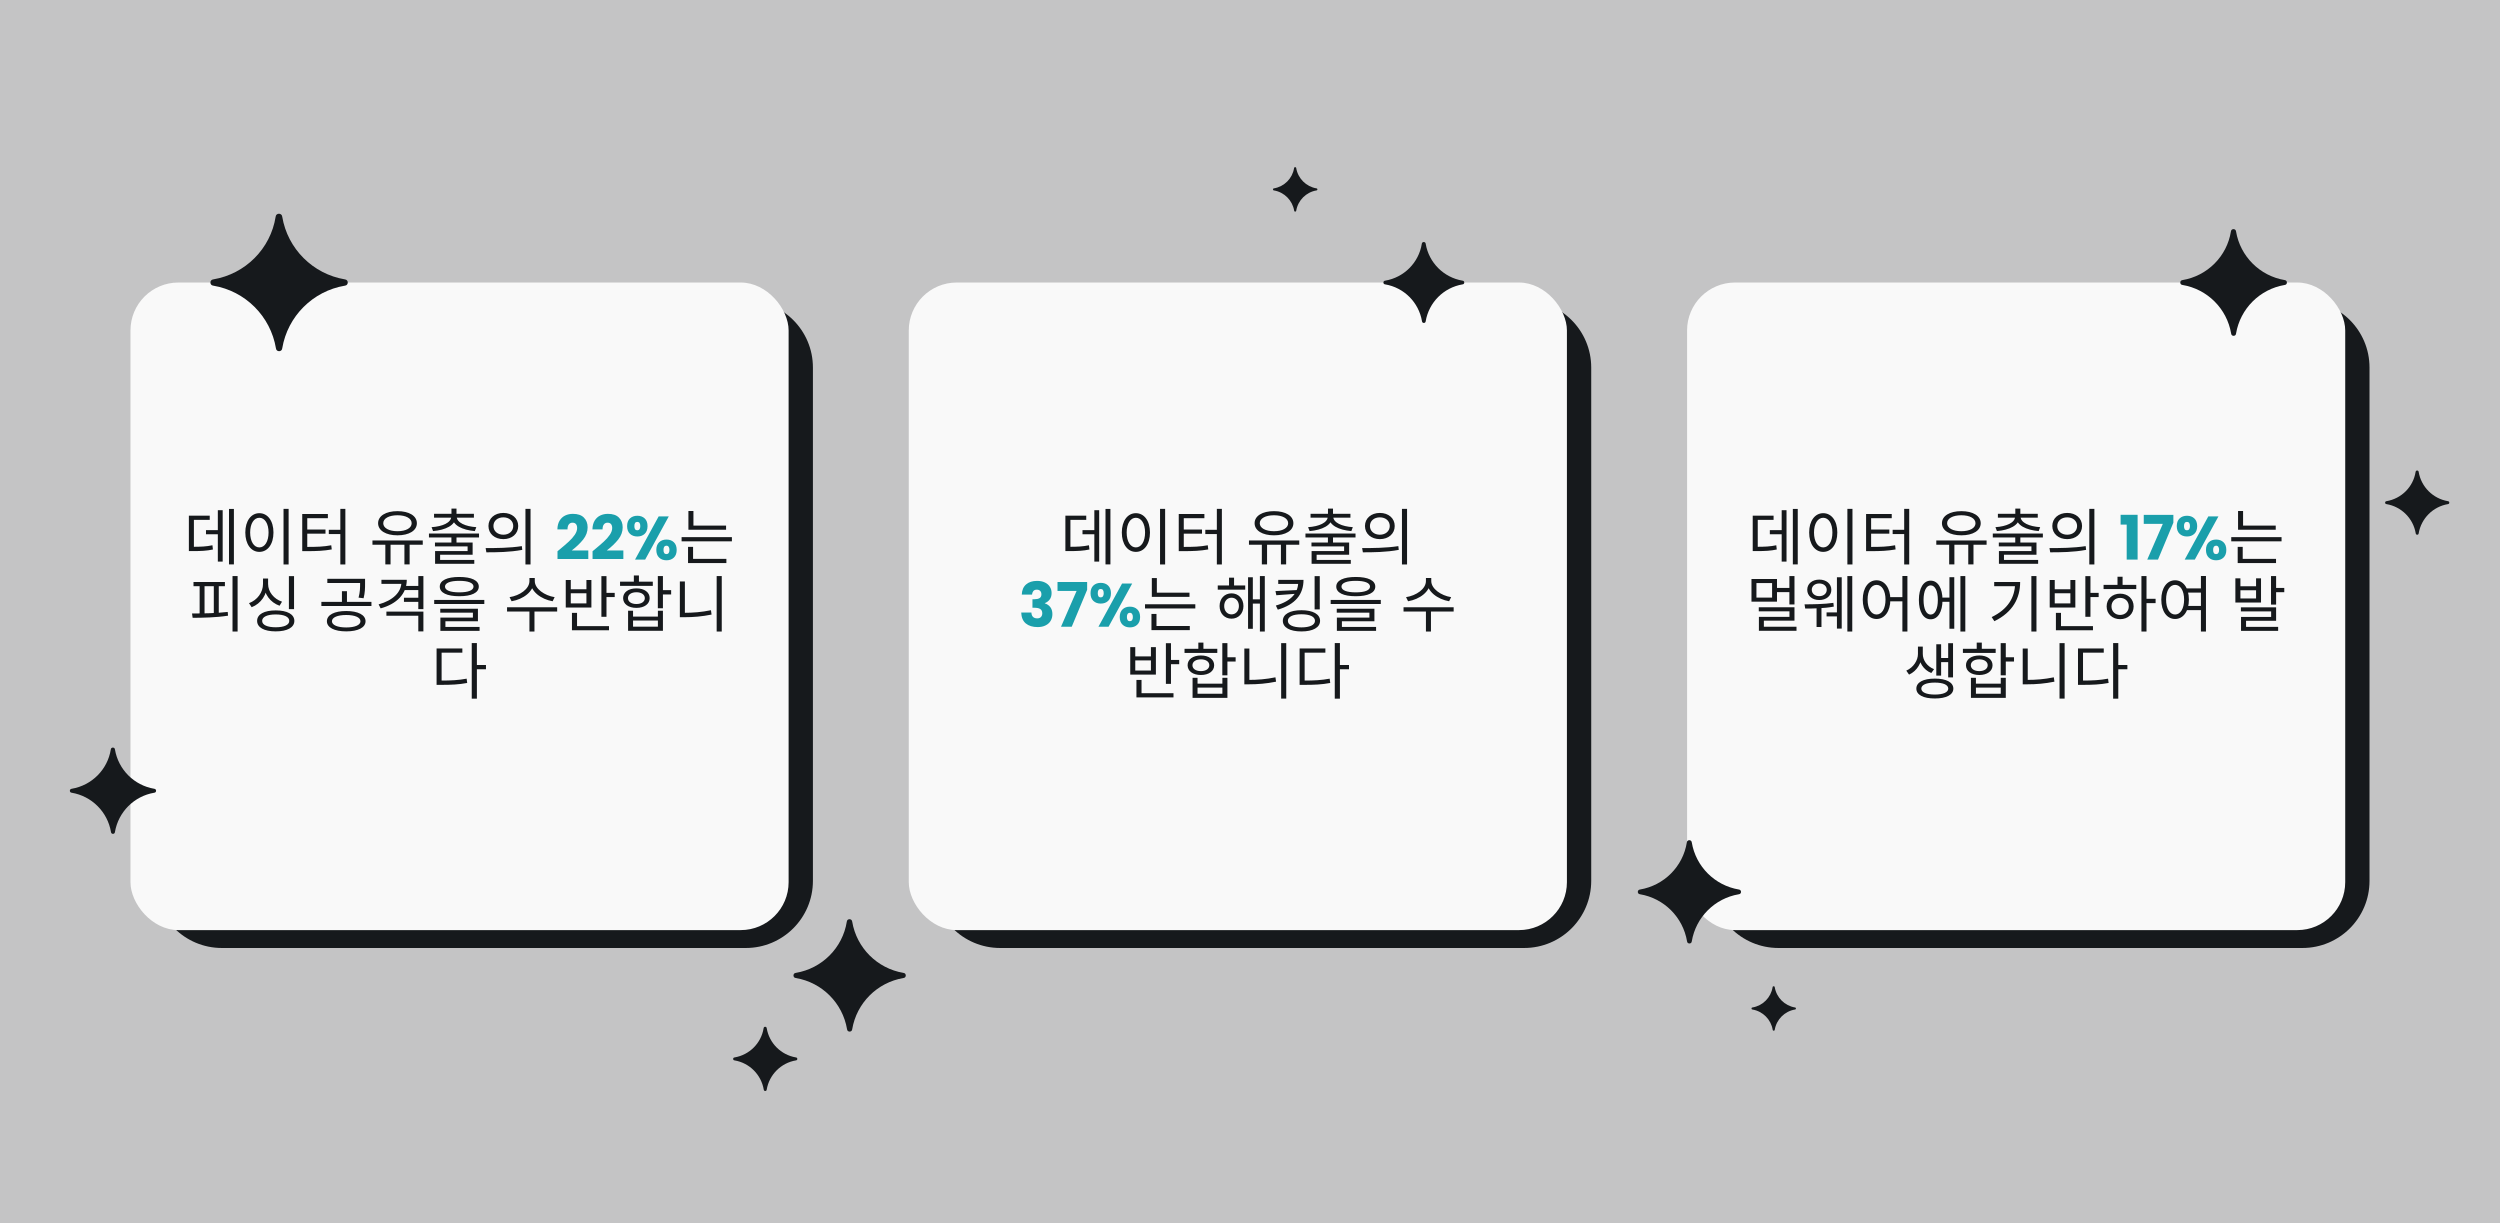 <svg width="1304" height="638" viewBox="0 0 1304 638" fill="none" xmlns="http://www.w3.org/2000/svg">
<rect x="0" y="0" width="1304" height="638" fill="#333333" stroke="none"/>
<rect width="1304" height="638" transform="matrix(1 0 0 -1 0 638)" fill="#C4C4C5"/>
<path d="M80.733 191.696C80.733 172.366 96.403 156.696 115.733 156.696H389.018C408.348 156.696 424.019 172.366 424.019 191.696V459.473C424.019 478.803 408.349 494.473 389.019 494.473H115.733C96.403 494.473 80.733 478.803 80.733 459.473V191.696Z" fill="#16191C"/>
<rect x="68.056" y="147.364" width="343.286" height="337.778" rx="25" fill="#F9F9F9"/>
<path d="M119.443 265.465H122.003V294.393H119.443V265.465ZM107.443 276.505H114.707V278.681H107.443V276.505ZM113.619 266.137H116.147V292.921H113.619V266.137ZM98.515 285.209H100.371C104.883 285.209 107.603 285.081 110.803 284.409L111.059 286.617C107.763 287.321 104.979 287.449 100.371 287.449H98.515V285.209ZM98.515 268.985H109.395V271.161H101.139V286.073H98.515V268.985ZM147.889 265.433H150.545V294.425H147.889V265.433ZM135.281 267.673C139.569 267.673 142.641 271.609 142.641 277.753C142.641 283.929 139.569 287.865 135.281 287.865C131.025 287.865 127.953 283.929 127.953 277.753C127.953 271.609 131.025 267.673 135.281 267.673ZM135.281 270.073C132.465 270.073 130.481 273.081 130.481 277.753C130.481 282.457 132.465 285.529 135.281 285.529C138.129 285.529 140.081 282.457 140.081 277.753C140.081 273.081 138.129 270.073 135.281 270.073ZM177.518 265.433H180.142V294.425H177.518V265.433ZM171.502 276.345H177.902V278.553H171.502V276.345ZM157.646 285.273H159.854C165.294 285.273 168.718 285.177 172.782 284.409L173.038 286.585C168.878 287.321 165.358 287.481 159.854 287.481H157.646V285.273ZM157.646 268.089H171.022V270.297H160.27V286.041H157.646V268.089ZM159.598 276.217H169.774V278.361H159.598V276.217ZM200.991 283.353H203.711V294.393H200.991V283.353ZM210.943 283.353H213.663V294.393H210.943V283.353ZM194.271 281.913H220.511V284.121H194.271V281.913ZM207.327 266.617C213.375 266.617 217.439 269.049 217.439 272.921C217.439 276.761 213.375 279.225 207.327 279.225C201.311 279.225 197.215 276.761 197.215 272.921C197.215 269.049 201.311 266.617 207.327 266.617ZM207.327 268.761C202.911 268.761 199.903 270.393 199.903 272.921C199.903 275.449 202.911 277.081 207.327 277.081C211.743 277.081 214.719 275.449 214.719 272.921C214.719 270.393 211.743 268.761 207.327 268.761ZM235.452 279.865H238.108V284.249H235.452V279.865ZM223.74 278.297H249.852V280.345H223.74V278.297ZM235.484 265.273H238.108V268.793H235.484V265.273ZM235.356 269.049H237.692V269.497C237.692 274.041 232.284 276.473 225.884 277.017L225.116 274.969C230.812 274.617 235.356 272.601 235.356 269.497V269.049ZM235.9 269.049H238.236V269.497C238.236 272.601 242.78 274.617 248.444 274.969L247.676 277.017C241.276 276.473 235.9 274.041 235.9 269.497V269.049ZM226.396 267.993H247.196V270.009H226.396V267.993ZM226.876 282.969H246.524V289.337H229.564V292.825H226.94V287.449H243.9V284.985H226.876V282.969ZM226.94 292.057H247.388V294.073H226.94V292.057ZM262.554 267.545C267.066 267.545 270.298 270.329 270.298 274.361C270.298 278.425 267.066 281.209 262.554 281.209C258.042 281.209 254.778 278.425 254.778 274.361C254.778 270.329 258.042 267.545 262.554 267.545ZM262.554 269.849C259.546 269.849 257.37 271.673 257.37 274.361C257.37 277.049 259.546 278.905 262.554 278.905C265.53 278.905 267.706 277.049 267.706 274.361C267.706 271.673 265.53 269.849 262.554 269.849ZM274.074 265.433H276.73V294.425H274.074V265.433ZM253.69 288.089L253.306 285.881C258.586 285.881 265.882 285.849 272.186 284.857L272.41 286.809C265.914 288.057 258.842 288.089 253.69 288.089ZM359.073 274.137H378.721V276.313H359.073V274.137ZM355.521 280.185H381.761V282.361H355.521V280.185ZM359.073 266.521H361.697V275.225H359.073V266.521ZM358.881 291.513H378.881V293.689H358.881V291.513ZM358.881 285.241H361.505V292.089H358.881V285.241ZM121.281 300.465H123.937V329.393H121.281V300.465ZM100.929 303.569H117.313V305.745H100.929V303.569ZM100.481 322.257L100.161 319.985C105.537 319.985 112.641 319.921 118.785 319.185L118.945 321.137C112.705 322.129 105.761 322.225 100.481 322.257ZM104.129 305.201H106.689V320.593H104.129V305.201ZM111.521 305.201H114.113V320.593H111.521V305.201ZM150.686 300.497H153.374V317.713H150.686V300.497ZM143.806 318.385C149.822 318.385 153.534 320.401 153.534 323.857C153.534 327.313 149.822 329.329 143.806 329.329C137.79 329.329 134.11 327.313 134.11 323.857C134.11 320.401 137.79 318.385 143.806 318.385ZM143.806 320.497C139.422 320.497 136.734 321.745 136.734 323.857C136.734 325.969 139.422 327.185 143.806 327.185C148.222 327.185 150.878 325.969 150.878 323.857C150.878 321.745 148.222 320.497 143.806 320.497ZM137.182 301.777H139.39V304.593C139.39 310.097 136.126 314.865 131.262 316.721L129.886 314.609C134.27 312.977 137.182 308.945 137.182 304.593V301.777ZM137.662 301.777H139.838V304.593C139.838 308.721 142.846 312.401 147.102 313.841L145.822 315.953C140.958 314.225 137.662 309.841 137.662 304.593V301.777ZM180.591 318.705C186.735 318.705 190.671 320.721 190.671 324.049C190.671 327.345 186.735 329.329 180.591 329.329C174.415 329.329 170.511 327.345 170.511 324.049C170.511 320.721 174.415 318.705 180.591 318.705ZM180.591 320.785C176.047 320.785 173.135 322.033 173.135 324.049C173.135 326.033 176.047 327.281 180.591 327.281C185.135 327.281 188.015 326.033 188.015 324.049C188.015 322.033 185.135 320.785 180.591 320.785ZM170.735 301.905H189.359V304.081H170.735V301.905ZM167.631 313.937H193.743V316.081H167.631V313.937ZM178.351 308.369H180.975V314.545H178.351V308.369ZM187.823 301.905H190.415V304.369C190.415 306.705 190.415 309.041 189.647 312.049L187.023 311.729C187.823 308.753 187.823 306.641 187.823 304.369V301.905ZM209.388 302.417H212.172C212.172 309.777 206.956 315.025 198.54 317.329L197.484 315.249C204.908 313.201 209.388 308.945 209.388 303.569V302.417ZM198.956 302.417H211.02V304.561H198.956V302.417ZM201.548 319.025H220.844V329.329H218.188V321.169H201.548V319.025ZM218.188 300.465H220.844V317.713H218.188V300.465ZM210.988 305.617H218.732V307.793H210.988V305.617ZM210.7 311.761H218.54V313.937H210.7V311.761ZM239.562 300.945C245.93 300.945 249.738 302.737 249.738 305.969C249.738 309.201 245.93 310.993 239.562 310.993C233.162 310.993 229.386 309.201 229.386 305.969C229.386 302.737 233.162 300.945 239.562 300.945ZM239.562 302.961C234.826 302.961 232.106 304.049 232.106 305.969C232.106 307.889 234.826 308.977 239.562 308.977C244.266 308.977 246.986 307.889 246.986 305.969C246.986 304.049 244.266 302.961 239.562 302.961ZM226.474 312.913H252.618V315.057H226.474V312.913ZM229.642 317.521H249.29V324.049H232.33V327.569H229.706V322.129H246.666V319.569H229.642V317.521ZM229.706 326.993H250.154V329.073H229.706V326.993ZM276.155 301.489H278.491V303.089C278.491 308.625 272.859 312.593 266.843 313.617L265.787 311.473C271.067 310.673 276.155 307.217 276.155 303.089V301.489ZM276.635 301.489H278.939V303.089C278.939 307.121 284.091 310.673 289.307 311.473L288.251 313.617C282.299 312.593 276.635 308.561 276.635 303.089V301.489ZM276.155 318.385H278.779V329.393H276.155V318.385ZM264.475 316.753H290.619V318.961H264.475V316.753ZM313.688 300.497H316.344V321.713H313.688V300.497ZM315.512 309.233H320.632V311.441H315.512V309.233ZM298.328 326.577H317.656V328.753H298.328V326.577ZM298.328 319.665H300.984V327.089H298.328V319.665ZM295.096 302.545H297.72V307.377H305.88V302.545H308.472V316.881H295.096V302.545ZM297.72 309.457V314.737H305.88V309.457H297.72ZM343.126 300.465H345.782V317.265H343.126V300.465ZM344.63 307.825H350.07V310.065H344.63V307.825ZM327.606 318.545H330.198V321.617H343.158V318.545H345.782V329.009H327.606V318.545ZM330.198 323.665V326.865H343.158V323.665H330.198ZM323.414 303.409H340.502V305.585H323.414V303.409ZM331.958 306.897C336.086 306.897 338.87 308.913 338.87 311.985C338.87 315.057 336.086 317.073 331.958 317.073C327.798 317.073 325.014 315.057 325.014 311.985C325.014 308.913 327.798 306.897 331.958 306.897ZM331.958 308.913C329.302 308.913 327.542 310.129 327.542 311.985C327.542 313.841 329.302 315.057 331.958 315.057C334.55 315.057 336.342 313.841 336.342 311.985C336.342 310.129 334.55 308.913 331.958 308.913ZM330.614 300.177H333.27V304.593H330.614V300.177ZM373.811 300.465H376.467V329.393H373.811V300.465ZM354.611 303.281H357.235V321.201H354.611V303.281ZM354.611 319.633H356.979C361.363 319.633 365.939 319.313 370.835 318.289L371.155 320.561C366.131 321.585 361.555 321.937 356.979 321.937H354.611V319.633ZM246.058 335.433H248.746V364.425H246.058V335.433ZM248.106 346.857H253.482V349.097H248.106V346.857ZM227.722 354.985H229.994C235.338 354.985 239.082 354.793 243.402 353.993L243.69 356.233C239.242 357.065 235.434 357.225 229.994 357.225H227.722V354.985ZM227.722 338.249H241.162V340.425H230.346V355.977H227.722V338.249Z" fill="#16191C"/>
<path d="M290.795 287.513C291.52 286.937 291.851 286.67 291.787 286.713C293.877 284.985 295.52 283.566 296.715 282.457C297.931 281.348 298.955 280.185 299.787 278.969C300.619 277.753 301.035 276.569 301.035 275.417C301.035 274.542 300.832 273.86 300.427 273.369C300.021 272.878 299.413 272.633 298.603 272.633C297.792 272.633 297.152 272.942 296.683 273.561C296.235 274.158 296.011 275.012 296.011 276.121H290.731C290.773 274.308 291.157 272.793 291.883 271.577C292.629 270.361 293.6 269.465 294.795 268.889C296.011 268.313 297.355 268.025 298.827 268.025C301.365 268.025 303.275 268.676 304.555 269.977C305.856 271.278 306.507 272.974 306.507 275.065C306.507 277.348 305.728 279.47 304.171 281.433C302.613 283.374 300.629 285.273 298.219 287.129H306.859V291.577H290.795V287.513ZM309.076 287.513C309.801 286.937 310.132 286.67 310.068 286.713C312.158 284.985 313.801 283.566 314.996 282.457C316.212 281.348 317.236 280.185 318.068 278.969C318.9 277.753 319.316 276.569 319.316 275.417C319.316 274.542 319.113 273.86 318.708 273.369C318.302 272.878 317.694 272.633 316.884 272.633C316.073 272.633 315.433 272.942 314.964 273.561C314.516 274.158 314.292 275.012 314.292 276.121H309.012C309.054 274.308 309.438 272.793 310.164 271.577C310.91 270.361 311.881 269.465 313.076 268.889C314.292 268.313 315.636 268.025 317.108 268.025C319.646 268.025 321.556 268.676 322.836 269.977C324.137 271.278 324.788 272.974 324.788 275.065C324.788 277.348 324.009 279.47 322.452 281.433C320.894 283.374 318.91 285.273 316.5 287.129H325.14V291.577H309.076V287.513ZM327.101 274.425C327.101 272.697 327.592 271.364 328.573 270.425C329.576 269.486 330.866 269.017 332.445 269.017C334.024 269.017 335.304 269.486 336.285 270.425C337.266 271.364 337.757 272.697 337.757 274.425C337.757 276.153 337.266 277.486 336.285 278.425C335.304 279.364 334.024 279.833 332.445 279.833C330.866 279.833 329.576 279.364 328.573 278.425C327.592 277.486 327.101 276.153 327.101 274.425ZM348.829 269.369L336.509 291.897H331.229L343.549 269.369H348.829ZM332.413 272.217C331.389 272.217 330.877 272.953 330.877 274.425C330.877 275.876 331.389 276.601 332.413 276.601C332.904 276.601 333.288 276.42 333.565 276.057C333.842 275.694 333.981 275.15 333.981 274.425C333.981 272.953 333.458 272.217 332.413 272.217ZM342.333 286.841C342.333 285.113 342.824 283.78 343.805 282.841C344.786 281.902 346.066 281.433 347.645 281.433C349.224 281.433 350.504 281.902 351.485 282.841C352.466 283.78 352.957 285.113 352.957 286.841C352.957 288.569 352.466 289.902 351.485 290.841C350.504 291.78 349.224 292.249 347.645 292.249C346.066 292.249 344.786 291.78 343.805 290.841C342.824 289.902 342.333 288.569 342.333 286.841ZM347.613 284.633C347.122 284.633 346.738 284.814 346.461 285.177C346.205 285.54 346.077 286.094 346.077 286.841C346.077 288.292 346.589 289.017 347.613 289.017C348.104 289.017 348.488 288.836 348.765 288.473C349.042 288.11 349.181 287.566 349.181 286.841C349.181 286.116 349.042 285.572 348.765 285.209C348.488 284.825 348.104 284.633 347.613 284.633Z" fill="#1A9FAB"/>
<path d="M486.695 191.696C486.695 172.366 502.365 156.696 521.695 156.696H794.981C814.311 156.696 829.981 172.366 829.981 191.696V459.473C829.981 478.803 814.311 494.473 794.981 494.473H521.695C502.365 494.473 486.695 478.803 486.695 459.473V191.696Z" fill="#16191C"/>
<rect x="474.019" y="147.364" width="343.286" height="337.778" rx="25" fill="#F9F9F9"/>
<path d="M576.631 265.465H579.191V294.393H576.631V265.465ZM564.631 276.505H571.895V278.681H564.631V276.505ZM570.807 266.137H573.335V292.921H570.807V266.137ZM555.703 285.209H557.559C562.071 285.209 564.791 285.081 567.991 284.409L568.247 286.617C564.951 287.321 562.167 287.449 557.559 287.449H555.703V285.209ZM555.703 268.985H566.583V271.161H558.327V286.073H555.703V268.985ZM605.076 265.433H607.732V294.425H605.076V265.433ZM592.468 267.673C596.756 267.673 599.828 271.609 599.828 277.753C599.828 283.929 596.756 287.865 592.468 287.865C588.212 287.865 585.14 283.929 585.14 277.753C585.14 271.609 588.212 267.673 592.468 267.673ZM592.468 270.073C589.652 270.073 587.668 273.081 587.668 277.753C587.668 282.457 589.652 285.529 592.468 285.529C595.316 285.529 597.268 282.457 597.268 277.753C597.268 273.081 595.316 270.073 592.468 270.073ZM634.706 265.433H637.33V294.425H634.706V265.433ZM628.69 276.345H635.09V278.553H628.69V276.345ZM614.834 285.273H617.042C622.482 285.273 625.906 285.177 629.97 284.409L630.226 286.585C626.066 287.321 622.546 287.481 617.042 287.481H614.834V285.273ZM614.834 268.089H628.21V270.297H617.458V286.041H614.834V268.089ZM616.786 276.217H626.962V278.361H616.786V276.217ZM658.178 283.353H660.898V294.393H658.178V283.353ZM668.13 283.353H670.85V294.393H668.13V283.353ZM651.458 281.913H677.698V284.121H651.458V281.913ZM664.514 266.617C670.562 266.617 674.626 269.049 674.626 272.921C674.626 276.761 670.562 279.225 664.514 279.225C658.498 279.225 654.402 276.761 654.402 272.921C654.402 269.049 658.498 266.617 664.514 266.617ZM664.514 268.761C660.098 268.761 657.09 270.393 657.09 272.921C657.09 275.449 660.098 277.081 664.514 277.081C668.93 277.081 671.906 275.449 671.906 272.921C671.906 270.393 668.93 268.761 664.514 268.761ZM692.64 279.865H695.296V284.249H692.64V279.865ZM680.928 278.297H707.04V280.345H680.928V278.297ZM692.672 265.273H695.296V268.793H692.672V265.273ZM692.544 269.049H694.88V269.497C694.88 274.041 689.472 276.473 683.072 277.017L682.304 274.969C688 274.617 692.544 272.601 692.544 269.497V269.049ZM693.088 269.049H695.424V269.497C695.424 272.601 699.968 274.617 705.632 274.969L704.864 277.017C698.464 276.473 693.088 274.041 693.088 269.497V269.049ZM683.584 267.993H704.384V270.009H683.584V267.993ZM684.064 282.969H703.712V289.337H686.752V292.825H684.128V287.449H701.088V284.985H684.064V282.969ZM684.128 292.057H704.576V294.073H684.128V292.057ZM719.741 267.545C724.253 267.545 727.485 270.329 727.485 274.361C727.485 278.425 724.253 281.209 719.741 281.209C715.229 281.209 711.965 278.425 711.965 274.361C711.965 270.329 715.229 267.545 719.741 267.545ZM719.741 269.849C716.733 269.849 714.557 271.673 714.557 274.361C714.557 277.049 716.733 278.905 719.741 278.905C722.717 278.905 724.893 277.049 724.893 274.361C724.893 271.673 722.717 269.849 719.741 269.849ZM731.261 265.433H733.917V294.425H731.261V265.433ZM710.877 288.089L710.493 285.881C715.773 285.881 723.069 285.849 729.373 284.857L729.597 286.809C723.101 288.057 716.029 288.089 710.877 288.089ZM600.792 309.137H620.44V311.313H600.792V309.137ZM597.24 315.185H623.48V317.361H597.24V315.185ZM600.792 301.521H603.416V310.225H600.792V301.521ZM600.6 326.513H620.6V328.689H600.6V326.513ZM600.6 320.241H603.224V327.089H600.6V320.241ZM635.176 305.393H649.512V307.569H635.176V305.393ZM642.344 309.489C645.96 309.489 648.584 312.209 648.584 316.113C648.584 319.985 645.96 322.705 642.344 322.705C638.76 322.705 636.136 319.985 636.136 316.113C636.136 312.209 638.76 309.489 642.344 309.489ZM642.344 311.761C640.136 311.761 638.536 313.553 638.536 316.113C638.536 318.673 640.136 320.465 642.344 320.465C644.584 320.465 646.216 318.673 646.216 316.113C646.216 313.553 644.584 311.761 642.344 311.761ZM657.16 300.465H659.72V329.393H657.16V300.465ZM652.552 312.625H658.024V314.833H652.552V312.625ZM650.984 301.105H653.48V327.985H650.984V301.105ZM641.064 301.297H643.688V306.737H641.064V301.297ZM677.158 302.449H679.91C679.91 309.905 675.75 315.281 666.502 318.001L665.478 315.857C673.702 313.489 677.158 309.105 677.158 303.473V302.449ZM666.726 302.449H678.598V304.593H666.726V302.449ZM676.806 307.761V309.649L665.734 310.481L665.286 308.305L676.806 307.761ZM685.702 300.497H688.39V317.873H685.702V300.497ZM678.822 318.289C684.806 318.289 688.55 320.337 688.55 323.825C688.55 327.313 684.806 329.361 678.822 329.361C672.838 329.361 669.126 327.313 669.126 323.825C669.126 320.337 672.838 318.289 678.822 318.289ZM678.822 320.401C674.438 320.401 671.75 321.649 671.75 323.825C671.75 325.969 674.438 327.249 678.822 327.249C683.206 327.249 685.894 325.969 685.894 323.825C685.894 321.649 683.206 320.401 678.822 320.401ZM707.171 300.945C713.539 300.945 717.347 302.737 717.347 305.969C717.347 309.201 713.539 310.993 707.171 310.993C700.771 310.993 696.995 309.201 696.995 305.969C696.995 302.737 700.771 300.945 707.171 300.945ZM707.171 302.961C702.435 302.961 699.715 304.049 699.715 305.969C699.715 307.889 702.435 308.977 707.171 308.977C711.875 308.977 714.595 307.889 714.595 305.969C714.595 304.049 711.875 302.961 707.171 302.961ZM694.083 312.913H720.227V315.057H694.083V312.913ZM697.251 317.521H716.899V324.049H699.939V327.569H697.315V322.129H714.275V319.569H697.251V317.521ZM697.315 326.993H717.763V329.073H697.315V326.993ZM743.764 301.489H746.1V303.089C746.1 308.625 740.468 312.593 734.452 313.617L733.396 311.473C738.676 310.673 743.764 307.217 743.764 303.089V301.489ZM744.244 301.489H746.548V303.089C746.548 307.121 751.7 310.673 756.916 311.473L755.86 313.617C749.908 312.593 744.244 308.561 744.244 303.089V301.489ZM743.764 318.385H746.388V329.393H743.764V318.385ZM732.084 316.753H758.228V318.961H732.084V316.753ZM608.126 335.497H610.782V356.713H608.126V335.497ZM609.95 344.233H615.07V346.441H609.95V344.233ZM592.766 361.577H612.094V363.753H592.766V361.577ZM592.766 354.665H595.422V362.089H592.766V354.665ZM589.534 337.545H592.158V342.377H600.318V337.545H602.91V351.881H589.534V337.545ZM592.158 344.457V349.737H600.318V344.457H592.158ZM637.563 335.465H640.219V352.265H637.563V335.465ZM639.067 342.825H644.507V345.065H639.067V342.825ZM622.043 353.545H624.635V356.617H637.595V353.545H640.219V364.009H622.043V353.545ZM624.635 358.665V361.865H637.595V358.665H624.635ZM617.851 338.409H634.939V340.585H617.851V338.409ZM626.395 341.897C630.523 341.897 633.307 343.913 633.307 346.985C633.307 350.057 630.523 352.073 626.395 352.073C622.235 352.073 619.451 350.057 619.451 346.985C619.451 343.913 622.235 341.897 626.395 341.897ZM626.395 343.913C623.739 343.913 621.979 345.129 621.979 346.985C621.979 348.841 623.739 350.057 626.395 350.057C628.987 350.057 630.779 348.841 630.779 346.985C630.779 345.129 628.987 343.913 626.395 343.913ZM625.051 335.177H627.707V339.593H625.051V335.177ZM668.249 335.465H670.905V364.393H668.249V335.465ZM649.049 338.281H651.673V356.201H649.049V338.281ZM649.049 354.633H651.417C655.801 354.633 660.377 354.313 665.273 353.289L665.593 355.561C660.569 356.585 655.993 356.937 651.417 356.937H649.049V354.633ZM696.214 335.433H698.902V364.425H696.214V335.433ZM698.262 346.857H703.638V349.097H698.262V346.857ZM677.878 354.985H680.15C685.494 354.985 689.238 354.793 693.558 353.993L693.846 356.233C689.398 357.065 685.59 357.225 680.15 357.225H677.878V354.985ZM677.878 338.249H691.318V340.425H680.502V355.977H677.878V338.249Z" fill="#16191C"/>
<path d="M532.96 310.129C533.045 307.846 533.792 306.086 535.2 304.849C536.608 303.612 538.517 302.993 540.928 302.993C542.528 302.993 543.893 303.27 545.024 303.825C546.176 304.38 547.04 305.137 547.616 306.097C548.213 307.057 548.512 308.134 548.512 309.329C548.512 310.737 548.16 311.889 547.456 312.785C546.752 313.66 545.93 314.257 544.992 314.577V314.705C546.208 315.11 547.168 315.782 547.872 316.721C548.576 317.66 548.928 318.865 548.928 320.337C548.928 321.66 548.618 322.833 548 323.857C547.402 324.86 546.517 325.649 545.344 326.225C544.192 326.801 542.816 327.089 541.216 327.089C538.656 327.089 536.608 326.46 535.072 325.201C533.557 323.942 532.757 322.044 532.672 319.505H537.984C538.005 320.444 538.272 321.19 538.784 321.745C539.296 322.278 540.042 322.545 541.024 322.545C541.856 322.545 542.496 322.31 542.944 321.841C543.413 321.35 543.648 320.71 543.648 319.921C543.648 318.897 543.317 318.161 542.656 317.713C542.016 317.244 540.981 317.009 539.552 317.009H538.528V312.561H539.552C540.64 312.561 541.514 312.38 542.176 312.017C542.858 311.633 543.2 310.961 543.2 310.001C543.2 309.233 542.986 308.636 542.56 308.209C542.133 307.782 541.546 307.569 540.8 307.569C539.989 307.569 539.381 307.814 538.976 308.305C538.592 308.796 538.368 309.404 538.304 310.129H532.96ZM567.055 307.633L559.023 326.897H553.423L561.551 308.241H551.599V303.569H567.055V307.633ZM568.82 309.425C568.82 307.697 569.31 306.364 570.292 305.425C571.294 304.486 572.585 304.017 574.164 304.017C575.742 304.017 577.022 304.486 578.004 305.425C578.985 306.364 579.476 307.697 579.476 309.425C579.476 311.153 578.985 312.486 578.004 313.425C577.022 314.364 575.742 314.833 574.164 314.833C572.585 314.833 571.294 314.364 570.292 313.425C569.31 312.486 568.82 311.153 568.82 309.425ZM590.548 304.369L578.228 326.897H572.948L585.268 304.369H590.548ZM574.132 307.217C573.108 307.217 572.596 307.953 572.596 309.425C572.596 310.876 573.108 311.601 574.132 311.601C574.622 311.601 575.006 311.42 575.284 311.057C575.561 310.694 575.7 310.15 575.7 309.425C575.7 307.953 575.177 307.217 574.132 307.217ZM584.052 321.841C584.052 320.113 584.542 318.78 585.524 317.841C586.505 316.902 587.785 316.433 589.364 316.433C590.942 316.433 592.222 316.902 593.204 317.841C594.185 318.78 594.676 320.113 594.676 321.841C594.676 323.569 594.185 324.902 593.204 325.841C592.222 326.78 590.942 327.249 589.364 327.249C587.785 327.249 586.505 326.78 585.524 325.841C584.542 324.902 584.052 323.569 584.052 321.841ZM589.332 319.633C588.841 319.633 588.457 319.814 588.18 320.177C587.924 320.54 587.796 321.094 587.796 321.841C587.796 323.292 588.308 324.017 589.332 324.017C589.822 324.017 590.206 323.836 590.484 323.473C590.761 323.11 590.9 322.566 590.9 321.841C590.9 321.116 590.761 320.572 590.484 320.209C590.206 319.825 589.822 319.633 589.332 319.633Z" fill="#1A9FAB"/>
<path d="M892.658 191.696C892.658 172.366 908.328 156.696 927.658 156.696H1200.94C1220.27 156.696 1235.94 172.366 1235.94 191.696V459.473C1235.94 478.803 1220.27 494.473 1200.94 494.473H927.658C908.328 494.473 892.658 478.803 892.658 459.473V191.696Z" fill="#16191C"/>
<rect x="879.981" y="147.364" width="343.286" height="337.778" rx="25" fill="#F9F9F9"/>
<path d="M935.147 265.465H937.707V294.393H935.147V265.465ZM923.147 276.505H930.411V278.681H923.147V276.505ZM929.323 266.137H931.851V292.921H929.323V266.137ZM914.219 285.209H916.075C920.587 285.209 923.307 285.081 926.507 284.409L926.763 286.617C923.467 287.321 920.683 287.449 916.075 287.449H914.219V285.209ZM914.219 268.985H925.099V271.161H916.843V286.073H914.219V268.985ZM963.592 265.433H966.248V294.425H963.592V265.433ZM950.984 267.673C955.272 267.673 958.344 271.609 958.344 277.753C958.344 283.929 955.272 287.865 950.984 287.865C946.728 287.865 943.656 283.929 943.656 277.753C943.656 271.609 946.728 267.673 950.984 267.673ZM950.984 270.073C948.168 270.073 946.184 273.081 946.184 277.753C946.184 282.457 948.168 285.529 950.984 285.529C953.832 285.529 955.784 282.457 955.784 277.753C955.784 273.081 953.832 270.073 950.984 270.073ZM993.222 265.433H995.846V294.425H993.222V265.433ZM987.206 276.345H993.606V278.553H987.206V276.345ZM973.35 285.273H975.558C980.998 285.273 984.422 285.177 988.486 284.409L988.742 286.585C984.582 287.321 981.062 287.481 975.558 287.481H973.35V285.273ZM973.35 268.089H986.726V270.297H975.974V286.041H973.35V268.089ZM975.302 276.217H985.478V278.361H975.302V276.217ZM1016.69 283.353H1019.41V294.393H1016.69V283.353ZM1026.65 283.353H1029.37V294.393H1026.65V283.353ZM1009.97 281.913H1036.21V284.121H1009.97V281.913ZM1023.03 266.617C1029.08 266.617 1033.14 269.049 1033.14 272.921C1033.14 276.761 1029.08 279.225 1023.03 279.225C1017.01 279.225 1012.92 276.761 1012.92 272.921C1012.92 269.049 1017.01 266.617 1023.03 266.617ZM1023.03 268.761C1018.61 268.761 1015.61 270.393 1015.61 272.921C1015.61 275.449 1018.61 277.081 1023.03 277.081C1027.45 277.081 1030.42 275.449 1030.42 272.921C1030.42 270.393 1027.45 268.761 1023.03 268.761ZM1051.16 279.865H1053.81V284.249H1051.16V279.865ZM1039.44 278.297H1065.56V280.345H1039.44V278.297ZM1051.19 265.273H1053.81V268.793H1051.19V265.273ZM1051.06 269.049H1053.4V269.497C1053.4 274.041 1047.99 276.473 1041.59 277.017L1040.82 274.969C1046.52 274.617 1051.06 272.601 1051.06 269.497V269.049ZM1051.6 269.049H1053.94V269.497C1053.94 272.601 1058.48 274.617 1064.15 274.969L1063.38 277.017C1056.98 276.473 1051.6 274.041 1051.6 269.497V269.049ZM1042.1 267.993H1062.9V270.009H1042.1V267.993ZM1042.58 282.969H1062.23V289.337H1045.27V292.825H1042.64V287.449H1059.6V284.985H1042.58V282.969ZM1042.64 292.057H1063.09V294.073H1042.64V292.057ZM1078.26 267.545C1082.77 267.545 1086 270.329 1086 274.361C1086 278.425 1082.77 281.209 1078.26 281.209C1073.75 281.209 1070.48 278.425 1070.48 274.361C1070.48 270.329 1073.75 267.545 1078.26 267.545ZM1078.26 269.849C1075.25 269.849 1073.07 271.673 1073.07 274.361C1073.07 277.049 1075.25 278.905 1078.26 278.905C1081.23 278.905 1083.41 277.049 1083.41 274.361C1083.41 271.673 1081.23 269.849 1078.26 269.849ZM1089.78 265.433H1092.43V294.425H1089.78V265.433ZM1069.39 288.089L1069.01 285.881C1074.29 285.881 1081.59 285.849 1087.89 284.857L1088.11 286.809C1081.62 288.057 1074.55 288.089 1069.39 288.089ZM1167.37 274.137H1187.02V276.313H1167.37V274.137ZM1163.82 280.185H1190.06V282.361H1163.82V280.185ZM1167.37 266.521H1169.99V275.225H1167.37V266.521ZM1167.18 291.513H1187.18V293.689H1167.18V291.513ZM1167.18 285.241H1169.8V292.089H1167.18V285.241ZM913.569 302.001H926.881V313.841H913.569V302.001ZM924.321 304.113H916.161V311.697H924.321V304.113ZM933.345 300.465H936.001V315.281H933.345V300.465ZM926.113 306.673H934.145V308.849H926.113V306.673ZM917.377 316.753H936.001V323.729H920.033V328.081H917.441V321.745H933.377V318.865H917.377V316.753ZM917.441 326.897H937.057V329.009H917.441V326.897ZM948.927 302.321C952.575 302.321 955.231 304.465 955.231 307.633C955.231 310.801 952.575 312.977 948.927 312.977C945.279 312.977 942.655 310.801 942.655 307.633C942.655 304.465 945.279 302.321 948.927 302.321ZM948.927 304.337C946.655 304.337 945.023 305.681 945.023 307.633C945.023 309.585 946.655 310.961 948.927 310.961C951.199 310.961 952.831 309.585 952.831 307.633C952.831 305.681 951.199 304.337 948.927 304.337ZM963.583 300.465H966.143V329.393H963.583V300.465ZM958.143 301.105H960.639V327.889H958.143V301.105ZM952.735 319.441H959.039V321.521H952.735V319.441ZM947.519 316.369H950.079V327.057H947.519V316.369ZM941.599 317.425L941.247 315.217C945.215 315.217 951.615 315.153 956.287 314.449L956.511 316.401C951.615 317.361 945.503 317.425 941.599 317.425ZM978.812 302.673C983.004 302.673 986.012 306.609 986.012 312.753C986.012 318.929 983.004 322.865 978.812 322.865C974.588 322.865 971.612 318.929 971.612 312.753C971.612 306.609 974.588 302.673 978.812 302.673ZM978.812 305.073C976.028 305.073 974.14 308.081 974.14 312.753C974.14 317.457 976.028 320.529 978.812 320.529C981.596 320.529 983.484 317.457 983.484 312.753C983.484 308.081 981.596 305.073 978.812 305.073ZM992.284 300.433H994.908V329.425H992.284V300.433ZM985.148 311.473H993.436V313.649H985.148V311.473ZM1012.25 311.697H1017.72V313.905H1012.25V311.697ZM1022.55 300.465H1025.11V329.393H1022.55V300.465ZM1016.83 301.073H1019.35V327.953H1016.83V301.073ZM1007.03 302.865C1010.78 302.865 1013.21 306.737 1013.21 312.945C1013.21 319.153 1010.78 323.025 1007.03 323.025C1003.29 323.025 1000.89 319.153 1000.89 312.945C1000.89 306.737 1003.29 302.865 1007.03 302.865ZM1007.03 305.329C1004.76 305.329 1003.32 308.273 1003.32 312.945C1003.32 317.617 1004.76 320.561 1007.03 320.561C1009.34 320.561 1010.78 317.617 1010.78 312.945C1010.78 308.273 1009.34 305.329 1007.03 305.329ZM1059.56 300.465H1062.22V329.393H1059.56V300.465ZM1051.08 303.569H1053.71C1053.71 311.953 1049.93 319.281 1040.27 324.017L1038.86 321.873C1047.21 317.841 1051.08 311.697 1051.08 304.017V303.569ZM1040.17 303.569H1052.23V305.745H1040.17V303.569ZM1087.72 300.497H1090.38V321.713H1087.72V300.497ZM1089.54 309.233H1094.66V311.441H1089.54V309.233ZM1072.36 326.577H1091.69V328.753H1072.36V326.577ZM1072.36 319.665H1075.02V327.089H1072.36V319.665ZM1069.13 302.545H1071.75V307.377H1079.91V302.545H1082.5V316.881H1069.13V302.545ZM1071.75 309.457V314.737H1079.91V309.457H1071.75ZM1116.97 300.465H1119.62V329.393H1116.97V300.465ZM1118.98 312.337H1124.36V314.577H1118.98V312.337ZM1097.22 305.073H1114.28V307.249H1097.22V305.073ZM1105.86 309.649C1109.96 309.649 1112.9 312.401 1112.9 316.305C1112.9 320.209 1109.96 322.961 1105.86 322.961C1101.8 322.961 1098.82 320.209 1098.82 316.305C1098.82 312.401 1101.8 309.649 1105.86 309.649ZM1105.86 311.857C1103.24 311.857 1101.35 313.681 1101.35 316.305C1101.35 318.897 1103.24 320.753 1105.86 320.753C1108.49 320.753 1110.37 318.897 1110.37 316.305C1110.37 313.681 1108.49 311.857 1105.86 311.857ZM1104.49 300.817H1107.14V306.065H1104.49V300.817ZM1139.84 306.897H1148.58V309.105H1139.84V306.897ZM1139.84 316.049H1148.58V318.257H1139.84V316.049ZM1134.53 302.673C1138.72 302.673 1141.73 306.609 1141.73 312.753C1141.73 318.929 1138.72 322.865 1134.53 322.865C1130.31 322.865 1127.33 318.929 1127.33 312.753C1127.33 306.609 1130.31 302.673 1134.53 302.673ZM1134.53 305.073C1131.75 305.073 1129.83 308.081 1129.83 312.753C1129.83 317.457 1131.75 320.529 1134.53 320.529C1137.31 320.529 1139.23 317.457 1139.23 312.753C1139.23 308.081 1137.31 305.073 1134.53 305.073ZM1148 300.433H1150.63V329.425H1148V300.433ZM1165.97 301.649H1168.6V305.809H1176.76V301.649H1179.35V314.289H1165.97V301.649ZM1168.6 307.889V312.145H1176.76V307.889H1168.6ZM1184.56 300.465H1187.22V315.377H1184.56V300.465ZM1186.07 306.673H1191.48V308.881H1186.07V306.673ZM1168.85 316.785H1187.22V323.793H1171.54V328.145H1168.92V321.809H1184.63V318.897H1168.85V316.785ZM1168.92 326.961H1188.28V329.073H1168.92V326.961ZM1000.4 337.257H1002.51V341.129C1002.51 345.449 1000.01 349.993 995.758 351.881L994.318 349.801C998.126 348.137 1000.4 344.393 1000.4 341.129V337.257ZM1000.81 337.257H1002.93V341.129C1002.93 344.329 1005.1 347.593 1008.81 349.033L1007.37 351.049C1003.21 349.385 1000.81 345.385 1000.81 341.129V337.257ZM1016.17 335.497H1018.7V353.321H1016.17V335.497ZM1011.57 343.209H1017.04V345.385H1011.57V343.209ZM1009.97 336.041H1012.49V352.393H1009.97V336.041ZM1009.2 353.961C1015.15 353.961 1018.86 355.881 1018.86 359.177C1018.86 362.441 1015.15 364.329 1009.2 364.329C1003.21 364.329 999.566 362.441 999.566 359.177C999.566 355.881 1003.21 353.961 1009.2 353.961ZM1009.2 356.041C1004.85 356.041 1002.16 357.193 1002.16 359.177C1002.16 361.129 1004.85 362.281 1009.2 362.281C1013.55 362.281 1016.21 361.129 1016.21 359.177C1016.21 357.193 1013.55 356.041 1009.2 356.041ZM1043.56 335.465H1046.22V352.265H1043.56V335.465ZM1045.07 342.825H1050.51V345.065H1045.07V342.825ZM1028.04 353.545H1030.64V356.617H1043.6V353.545H1046.22V364.009H1028.04V353.545ZM1030.64 358.665V361.865H1043.6V358.665H1030.64ZM1023.85 338.409H1040.94V340.585H1023.85V338.409ZM1032.4 341.897C1036.52 341.897 1039.31 343.913 1039.31 346.985C1039.31 350.057 1036.52 352.073 1032.4 352.073C1028.24 352.073 1025.45 350.057 1025.45 346.985C1025.45 343.913 1028.24 341.897 1032.4 341.897ZM1032.4 343.913C1029.74 343.913 1027.98 345.129 1027.98 346.985C1027.98 348.841 1029.74 350.057 1032.4 350.057C1034.99 350.057 1036.78 348.841 1036.78 346.985C1036.78 345.129 1034.99 343.913 1032.4 343.913ZM1031.05 335.177H1033.71V339.593H1031.05V335.177ZM1074.25 335.465H1076.91V364.393H1074.25V335.465ZM1055.05 338.281H1057.67V356.201H1055.05V338.281ZM1055.05 354.633H1057.42C1061.8 354.633 1066.38 354.313 1071.27 353.289L1071.59 355.561C1066.57 356.585 1061.99 356.937 1057.42 356.937H1055.05V354.633ZM1102.21 335.433H1104.9V364.425H1102.21V335.433ZM1104.26 346.857H1109.64V349.097H1104.26V346.857ZM1083.88 354.985H1086.15C1091.49 354.985 1095.24 354.793 1099.56 353.993L1099.85 356.233C1095.4 357.065 1091.59 357.225 1086.15 357.225H1083.88V354.985ZM1083.88 338.249H1097.32V340.425H1086.5V355.977H1083.88V338.249Z" fill="#16191C"/>
<path d="M1106.11 273.625V268.537H1114.98V291.897H1109.28V273.625H1106.11ZM1133.63 272.633L1125.6 291.897H1120L1128.13 273.241H1118.18V268.569H1133.63V272.633ZM1135.4 274.425C1135.4 272.697 1135.89 271.364 1136.87 270.425C1137.87 269.486 1139.16 269.017 1140.74 269.017C1142.32 269.017 1143.6 269.486 1144.58 270.425C1145.56 271.364 1146.05 272.697 1146.05 274.425C1146.05 276.153 1145.56 277.486 1144.58 278.425C1143.6 279.364 1142.32 279.833 1140.74 279.833C1139.16 279.833 1137.87 279.364 1136.87 278.425C1135.89 277.486 1135.4 276.153 1135.4 274.425ZM1157.13 269.369L1144.81 291.897H1139.53L1151.85 269.369H1157.13ZM1140.71 272.217C1139.69 272.217 1139.17 272.953 1139.17 274.425C1139.17 275.876 1139.69 276.601 1140.71 276.601C1141.2 276.601 1141.59 276.42 1141.86 276.057C1142.14 275.694 1142.28 275.15 1142.28 274.425C1142.28 272.953 1141.76 272.217 1140.71 272.217ZM1150.63 286.841C1150.63 285.113 1151.12 283.78 1152.1 282.841C1153.08 281.902 1154.36 281.433 1155.94 281.433C1157.52 281.433 1158.8 281.902 1159.78 282.841C1160.76 283.78 1161.25 285.113 1161.25 286.841C1161.25 288.569 1160.76 289.902 1159.78 290.841C1158.8 291.78 1157.52 292.249 1155.94 292.249C1154.36 292.249 1153.08 291.78 1152.1 290.841C1151.12 289.902 1150.63 288.569 1150.63 286.841ZM1155.91 284.633C1155.42 284.633 1155.04 284.814 1154.76 285.177C1154.5 285.54 1154.37 286.094 1154.37 286.841C1154.37 288.292 1154.89 289.017 1155.91 289.017C1156.4 289.017 1156.79 288.836 1157.06 288.473C1157.34 288.11 1157.48 287.566 1157.48 286.841C1157.48 286.116 1157.34 285.572 1157.06 285.209C1156.79 284.825 1156.4 284.633 1155.91 284.633Z" fill="#1A9FAB"/>
<path d="M179.889 149.005C181.896 148.839 181.894 145.905 179.889 145.722C163.161 142.908 150.028 129.776 147.214 113.048C147.024 110.954 143.965 110.954 143.775 113.048C141.117 129.776 127.985 142.908 111.256 145.722C109.251 145.905 109.25 148.839 111.256 149.005C127.985 151.819 141.117 164.952 143.931 181.68C144.113 183.685 147.048 183.687 147.214 181.68C150.028 164.952 163.161 151.819 179.889 149.005Z" fill="#16191C"/>
<path d="M471.226 510.14C472.868 510.004 472.866 507.604 471.226 507.455C457.547 505.154 446.808 494.415 444.507 480.735C444.351 479.023 441.85 479.023 441.694 480.735C439.521 494.415 428.781 505.154 415.102 507.455C413.462 507.604 413.461 510.004 415.102 510.14C428.781 512.441 439.521 523.18 441.822 536.86C441.971 538.5 444.371 538.501 444.507 536.86C446.808 523.18 457.547 512.441 471.226 510.14Z" fill="#16191C"/>
<path d="M80.465 413.488C81.725 413.384 81.724 411.541 80.465 411.427C69.964 409.66 61.721 401.417 59.954 390.916C59.835 389.602 57.915 389.602 57.795 390.916C56.127 401.417 47.883 409.66 37.383 411.427C36.124 411.541 36.123 413.384 37.383 413.488C47.883 415.254 56.127 423.498 57.893 433.998C58.008 435.257 59.85 435.258 59.954 433.998C61.721 423.498 69.964 415.254 80.465 413.488Z" fill="#16191C"/>
<path d="M1191.69 148.638C1193.24 148.51 1193.24 146.231 1191.69 146.09C1178.7 143.905 1168.5 133.71 1166.32 120.723C1166.17 119.097 1163.8 119.097 1163.65 120.723C1161.58 133.71 1151.39 143.905 1138.4 146.09C1136.85 146.231 1136.84 148.51 1138.4 148.638C1151.39 150.823 1161.58 161.018 1163.77 174.005C1163.91 175.562 1166.19 175.563 1166.32 174.005C1168.5 161.018 1178.7 150.823 1191.69 148.638Z" fill="#16191C"/>
<path d="M936.281 526.564C936.93 526.51 936.93 525.56 936.281 525.501C930.865 524.59 926.613 520.338 925.702 514.922C925.64 514.244 924.65 514.244 924.588 514.922C923.728 520.338 919.476 524.59 914.06 525.501C913.41 525.56 913.41 526.51 914.06 526.564C919.476 527.475 923.728 531.727 924.639 537.143C924.698 537.792 925.648 537.793 925.702 537.143C926.613 531.727 930.865 527.475 936.281 526.564Z" fill="#16191C"/>
<path d="M686.684 99.322C687.334 99.268 687.333 98.318 686.684 98.259C681.268 97.348 677.016 93.096 676.105 87.68C676.043 87.002 675.053 87.002 674.991 87.68C674.131 93.096 669.879 97.348 664.463 98.259C663.814 98.318 663.813 99.268 664.463 99.322C669.879 100.233 674.131 104.485 675.042 109.901C675.101 110.55 676.051 110.551 676.105 109.901C677.016 104.485 681.268 100.233 686.684 99.322Z" fill="#16191C"/>
<path d="M415.18 553.096C416.117 553.019 416.117 551.647 415.18 551.562C407.363 550.247 401.227 544.111 399.912 536.295C399.823 535.316 398.394 535.316 398.305 536.295C397.063 544.111 390.927 550.247 383.111 551.562C382.174 551.647 382.173 553.019 383.111 553.096C390.927 554.411 397.063 560.547 398.378 568.363C398.463 569.301 399.835 569.301 399.912 568.363C401.227 560.547 407.363 554.411 415.18 553.096Z" fill="#16191C"/>
<path d="M1276.85 262.948C1277.79 262.871 1277.79 261.499 1276.85 261.414C1269.04 260.099 1262.9 253.963 1261.58 246.147C1261.5 245.168 1260.07 245.168 1259.98 246.147C1258.74 253.963 1252.6 260.099 1244.78 261.414C1243.85 261.499 1243.84 262.871 1244.78 262.948C1252.6 264.263 1258.74 270.399 1260.05 278.216C1260.14 279.153 1261.51 279.153 1261.58 278.216C1262.9 270.399 1269.04 264.263 1276.85 262.948Z" fill="#16191C"/>
<path d="M762.878 148.33C764.06 148.233 764.059 146.505 762.878 146.397C753.03 144.741 745.299 137.01 743.643 127.162C743.531 125.929 741.73 125.929 741.618 127.162C740.053 137.01 732.322 144.741 722.474 146.397C721.293 146.505 721.293 148.233 722.474 148.33C732.322 149.987 740.053 157.718 741.71 167.566C741.817 168.747 743.545 168.747 743.643 167.566C745.299 157.718 753.03 149.987 762.878 148.33Z" fill="#16191C"/>
<path d="M906.991 466.441C908.499 466.317 908.498 464.111 906.991 463.974C894.418 461.859 884.549 451.989 882.434 439.417C882.29 437.843 879.992 437.843 879.849 439.417C877.851 451.989 867.981 461.859 855.409 463.974C853.902 464.111 853.901 466.317 855.409 466.441C867.981 468.556 877.851 478.426 879.966 490.999C880.103 492.506 882.309 492.507 882.434 490.999C884.549 478.426 894.418 468.556 906.991 466.441Z" fill="#16191C"/>
</svg>
